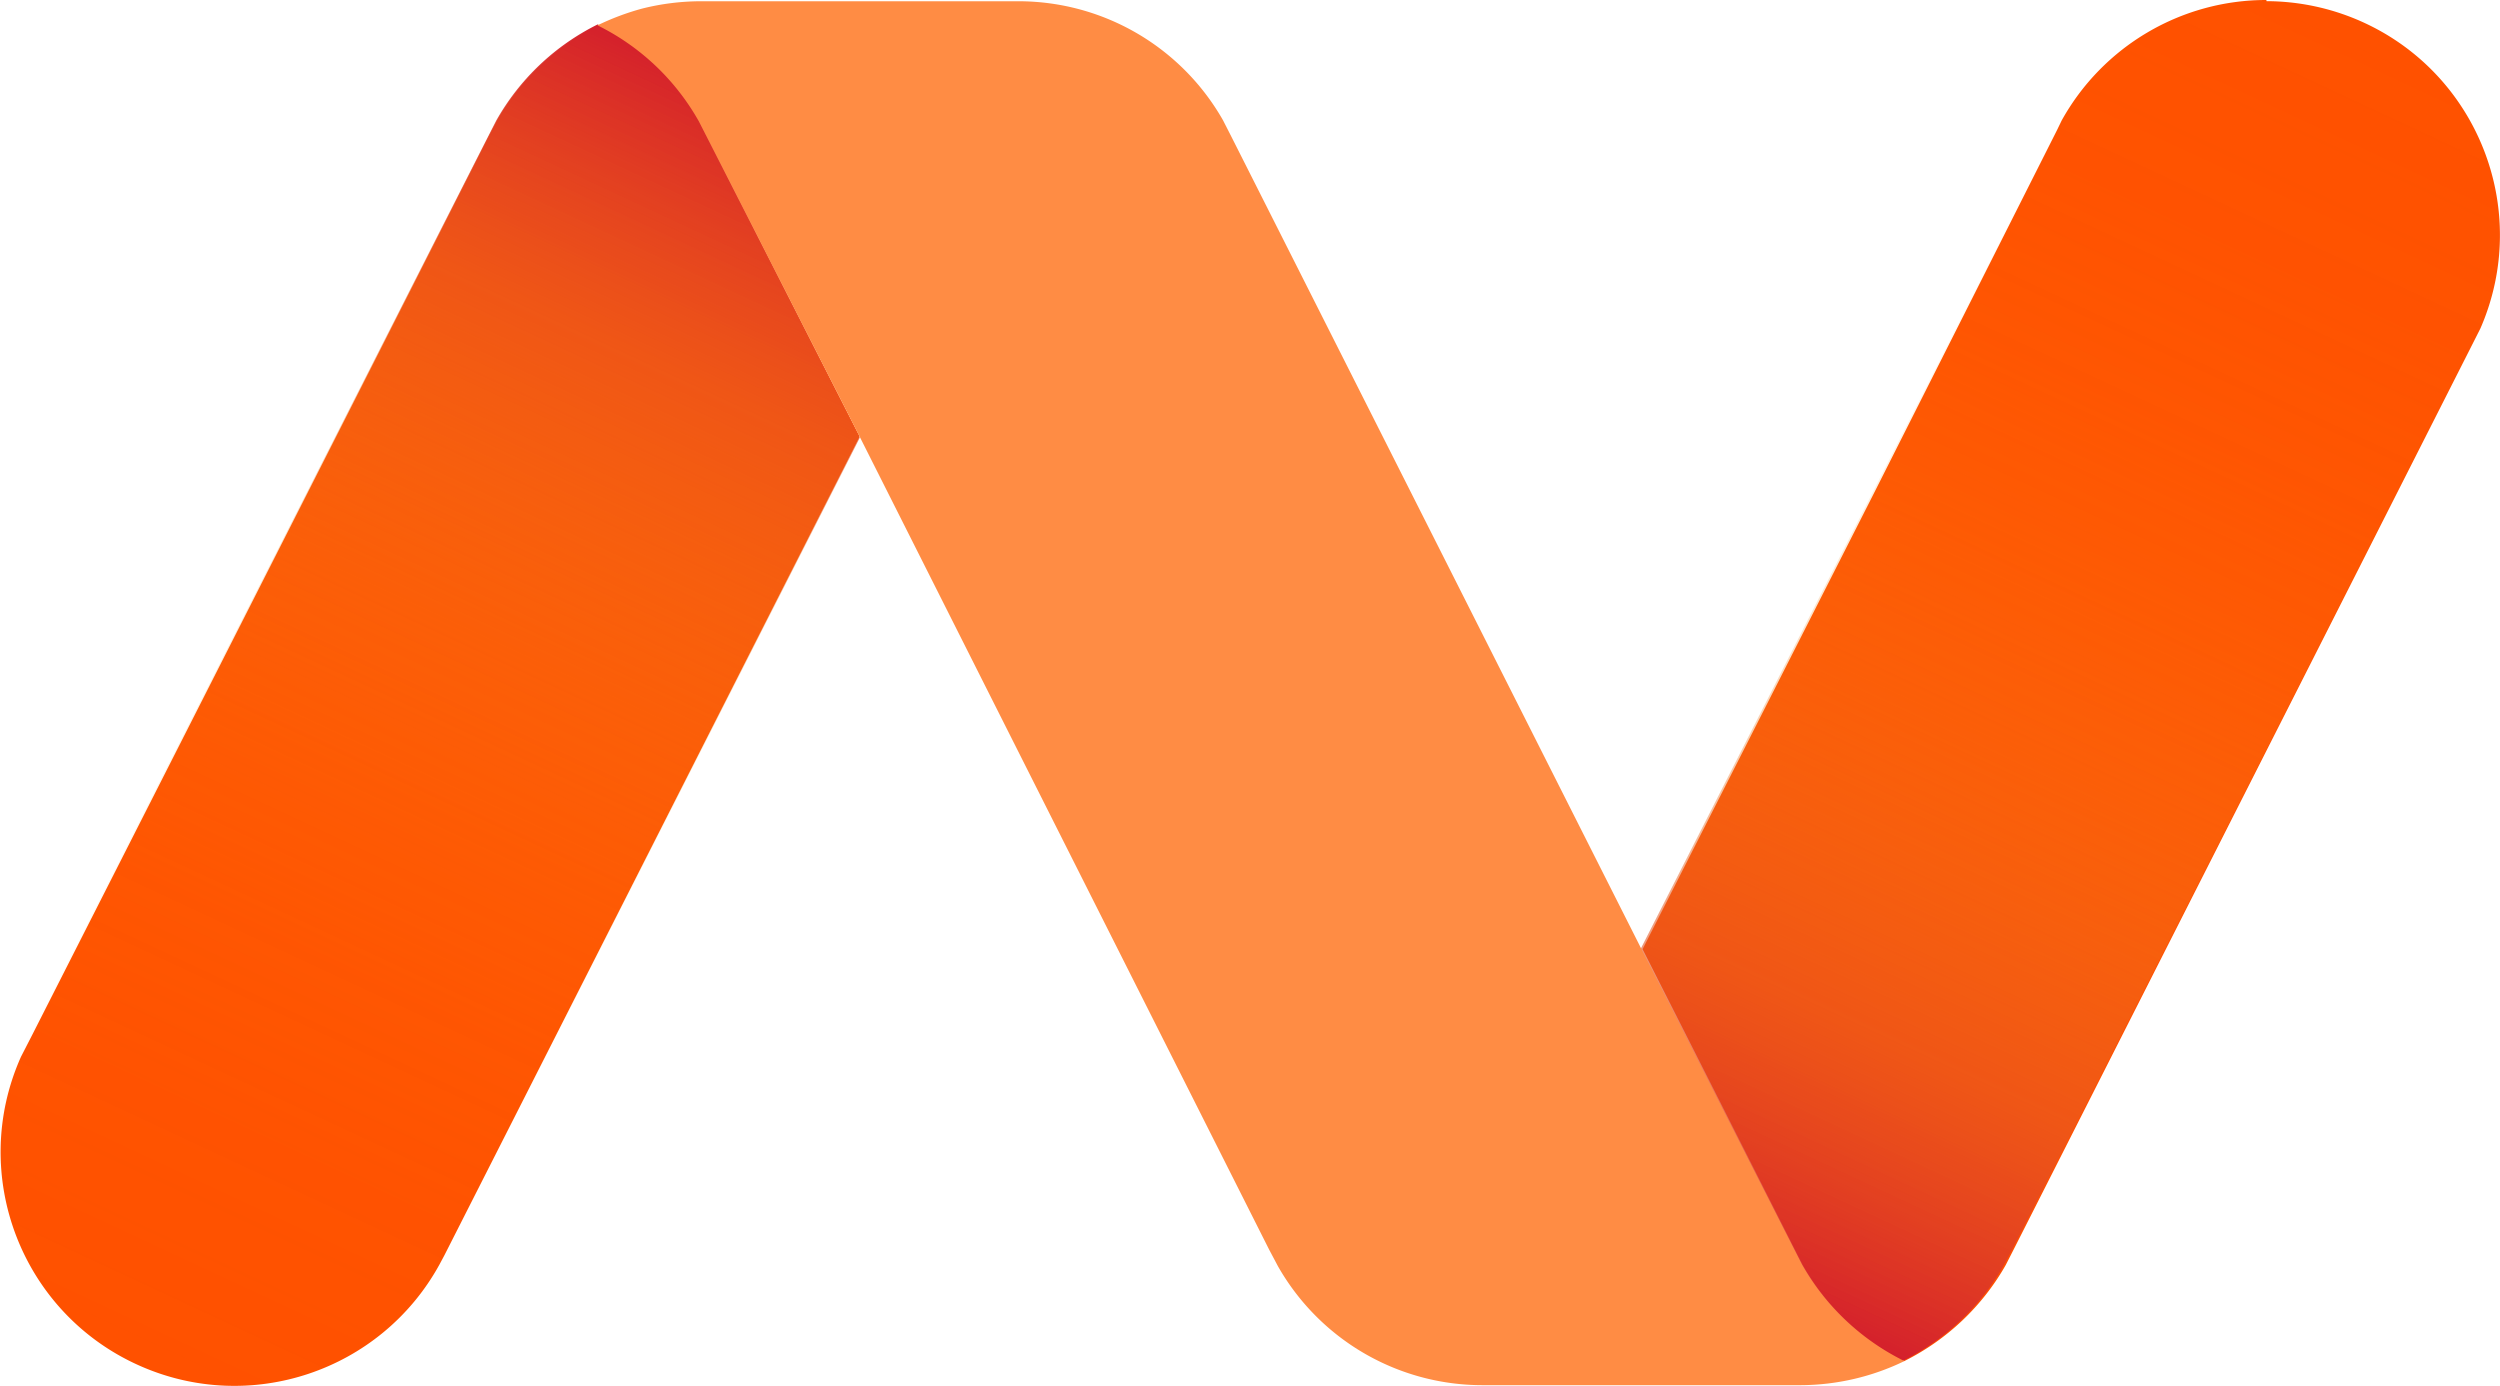 <svg version="1.1" id="Layer_1" xmlns="http://www.w3.org/2000/svg" x="0" y="0" viewBox="0 0 300 166.31" xml:space="preserve"><style>.st0{fill:#ff5100}</style><path class="st0" d="M271.96 0c-10.2 0-19.6 5.53-24.56 14.46l-.57 1.18-21.88 43.4-27.84 54.86 18.24 35.94 1 1.96a28.57 28.57 0 0012.17 11.53c5.11-2.55 9.35-6.56 12.17-11.53l1-1.96 54.64-107.82 1.32-2.61c6.19-14.2-.31-30.74-14.51-36.93A28.145 28.145 0 00271.99.14l-.03-.14zM103.07 52.22l-18.2-35.69-1-1.96A28.122 28.122 0 0071.73 3.08c-5.11 2.51-9.34 6.5-12.14 11.46l-1.04 2-54.71 107.7-1.32 2.57c-6.32 14.15.03 30.74 14.18 37.05 13.31 5.95 28.96.7 36.01-12.07l.61-1.14 22.02-43.4 27.8-54.82-.07-.21z"/><linearGradient id="SVGID_1_" gradientUnits="userSpaceOnUse" x1="211.659" y1="12.499" x2="283.063" y2="165.614" gradientTransform="matrix(1 0 0 -1 -1 167.594)"><stop offset="0" stop-color="#d4202c"/><stop offset=".1" stop-color="#dc3d29" stop-opacity=".79"/><stop offset=".2" stop-color="#e45926" stop-opacity=".58"/><stop offset=".32" stop-color="#ea7123" stop-opacity=".4"/><stop offset=".43" stop-color="#f08521" stop-opacity=".25"/><stop offset=".55" stop-color="#f4941f" stop-opacity=".14"/><stop offset=".68" stop-color="#f79f1e" stop-opacity=".06"/><stop offset=".82" stop-color="#f8a51d" stop-opacity=".02"/><stop offset="1" stop-color="#f9a71d" stop-opacity="0"/></linearGradient><path d="M271.89 0a28.057 28.057 0 00-24.52 14.46l-.61 1.18-22.02 43.4-27.88 54.86 18.27 35.94 1 1.96c2.8 4.98 7.04 9 12.17 11.53 5.13-2.53 9.37-6.55 12.17-11.53l1.04-1.96 54.82-107.82 1.28-2.61c6.19-14.2-.31-30.74-14.51-36.93A28.145 28.145 0 00271.95.14l-.06-.14z" fill="url(#SVGID_1_)"/><linearGradient id="SVGID_2_" gradientUnits="userSpaceOnUse" x1="95.676" y1="39.269" x2="167.092" y2="192.412" gradientTransform="matrix(-1 0 0 1 185.057 -28.11)"><stop offset="0" stop-color="#d4202c"/><stop offset=".1" stop-color="#dc3d29" stop-opacity=".79"/><stop offset=".2" stop-color="#e45926" stop-opacity=".58"/><stop offset=".32" stop-color="#ea7123" stop-opacity=".4"/><stop offset=".43" stop-color="#f08521" stop-opacity=".25"/><stop offset=".55" stop-color="#f4941f" stop-opacity=".14"/><stop offset=".68" stop-color="#f79f1e" stop-opacity=".06"/><stop offset=".82" stop-color="#f8a51d" stop-opacity=".02"/><stop offset="1" stop-color="#f9a71d" stop-opacity="0"/></linearGradient><path d="M28.15 166.25c10.15.03 19.53-5.43 24.52-14.28l.61-1.18 22.06-43.4 27.84-54.86-18.25-36.11-1-1.96c-2.82-4.98-7.07-9-12.21-11.53a28.512 28.512 0 00-12.17 11.53l-1 1.96L3.66 124.24l-1.32 2.61c-6.19 14.2.31 30.74 14.51 36.93 3.52 1.53 7.31 2.33 11.15 2.34l.15.13z" fill="url(#SVGID_2_)"/><path d="M103.07 52.22l-18.2-35.69-1-1.96c-2.8-4.98-7.04-9-12.17-11.53 1.7-.83 3.49-1.5 5.32-2 2.33-.59 4.73-.89 7.14-.89h38.12c10.13.03 19.47 5.47 24.48 14.28l1 1.96 49.29 97.65 18.17 35.69 1 1.96c2.83 5.03 7.13 9.09 12.31 11.64a28.73 28.73 0 01-12.39 2.89H177.8a28.22 28.22 0 01-24.45-14.28l-1.04-1.96-49.24-97.76z" fill="#ff8c44"/></svg>
